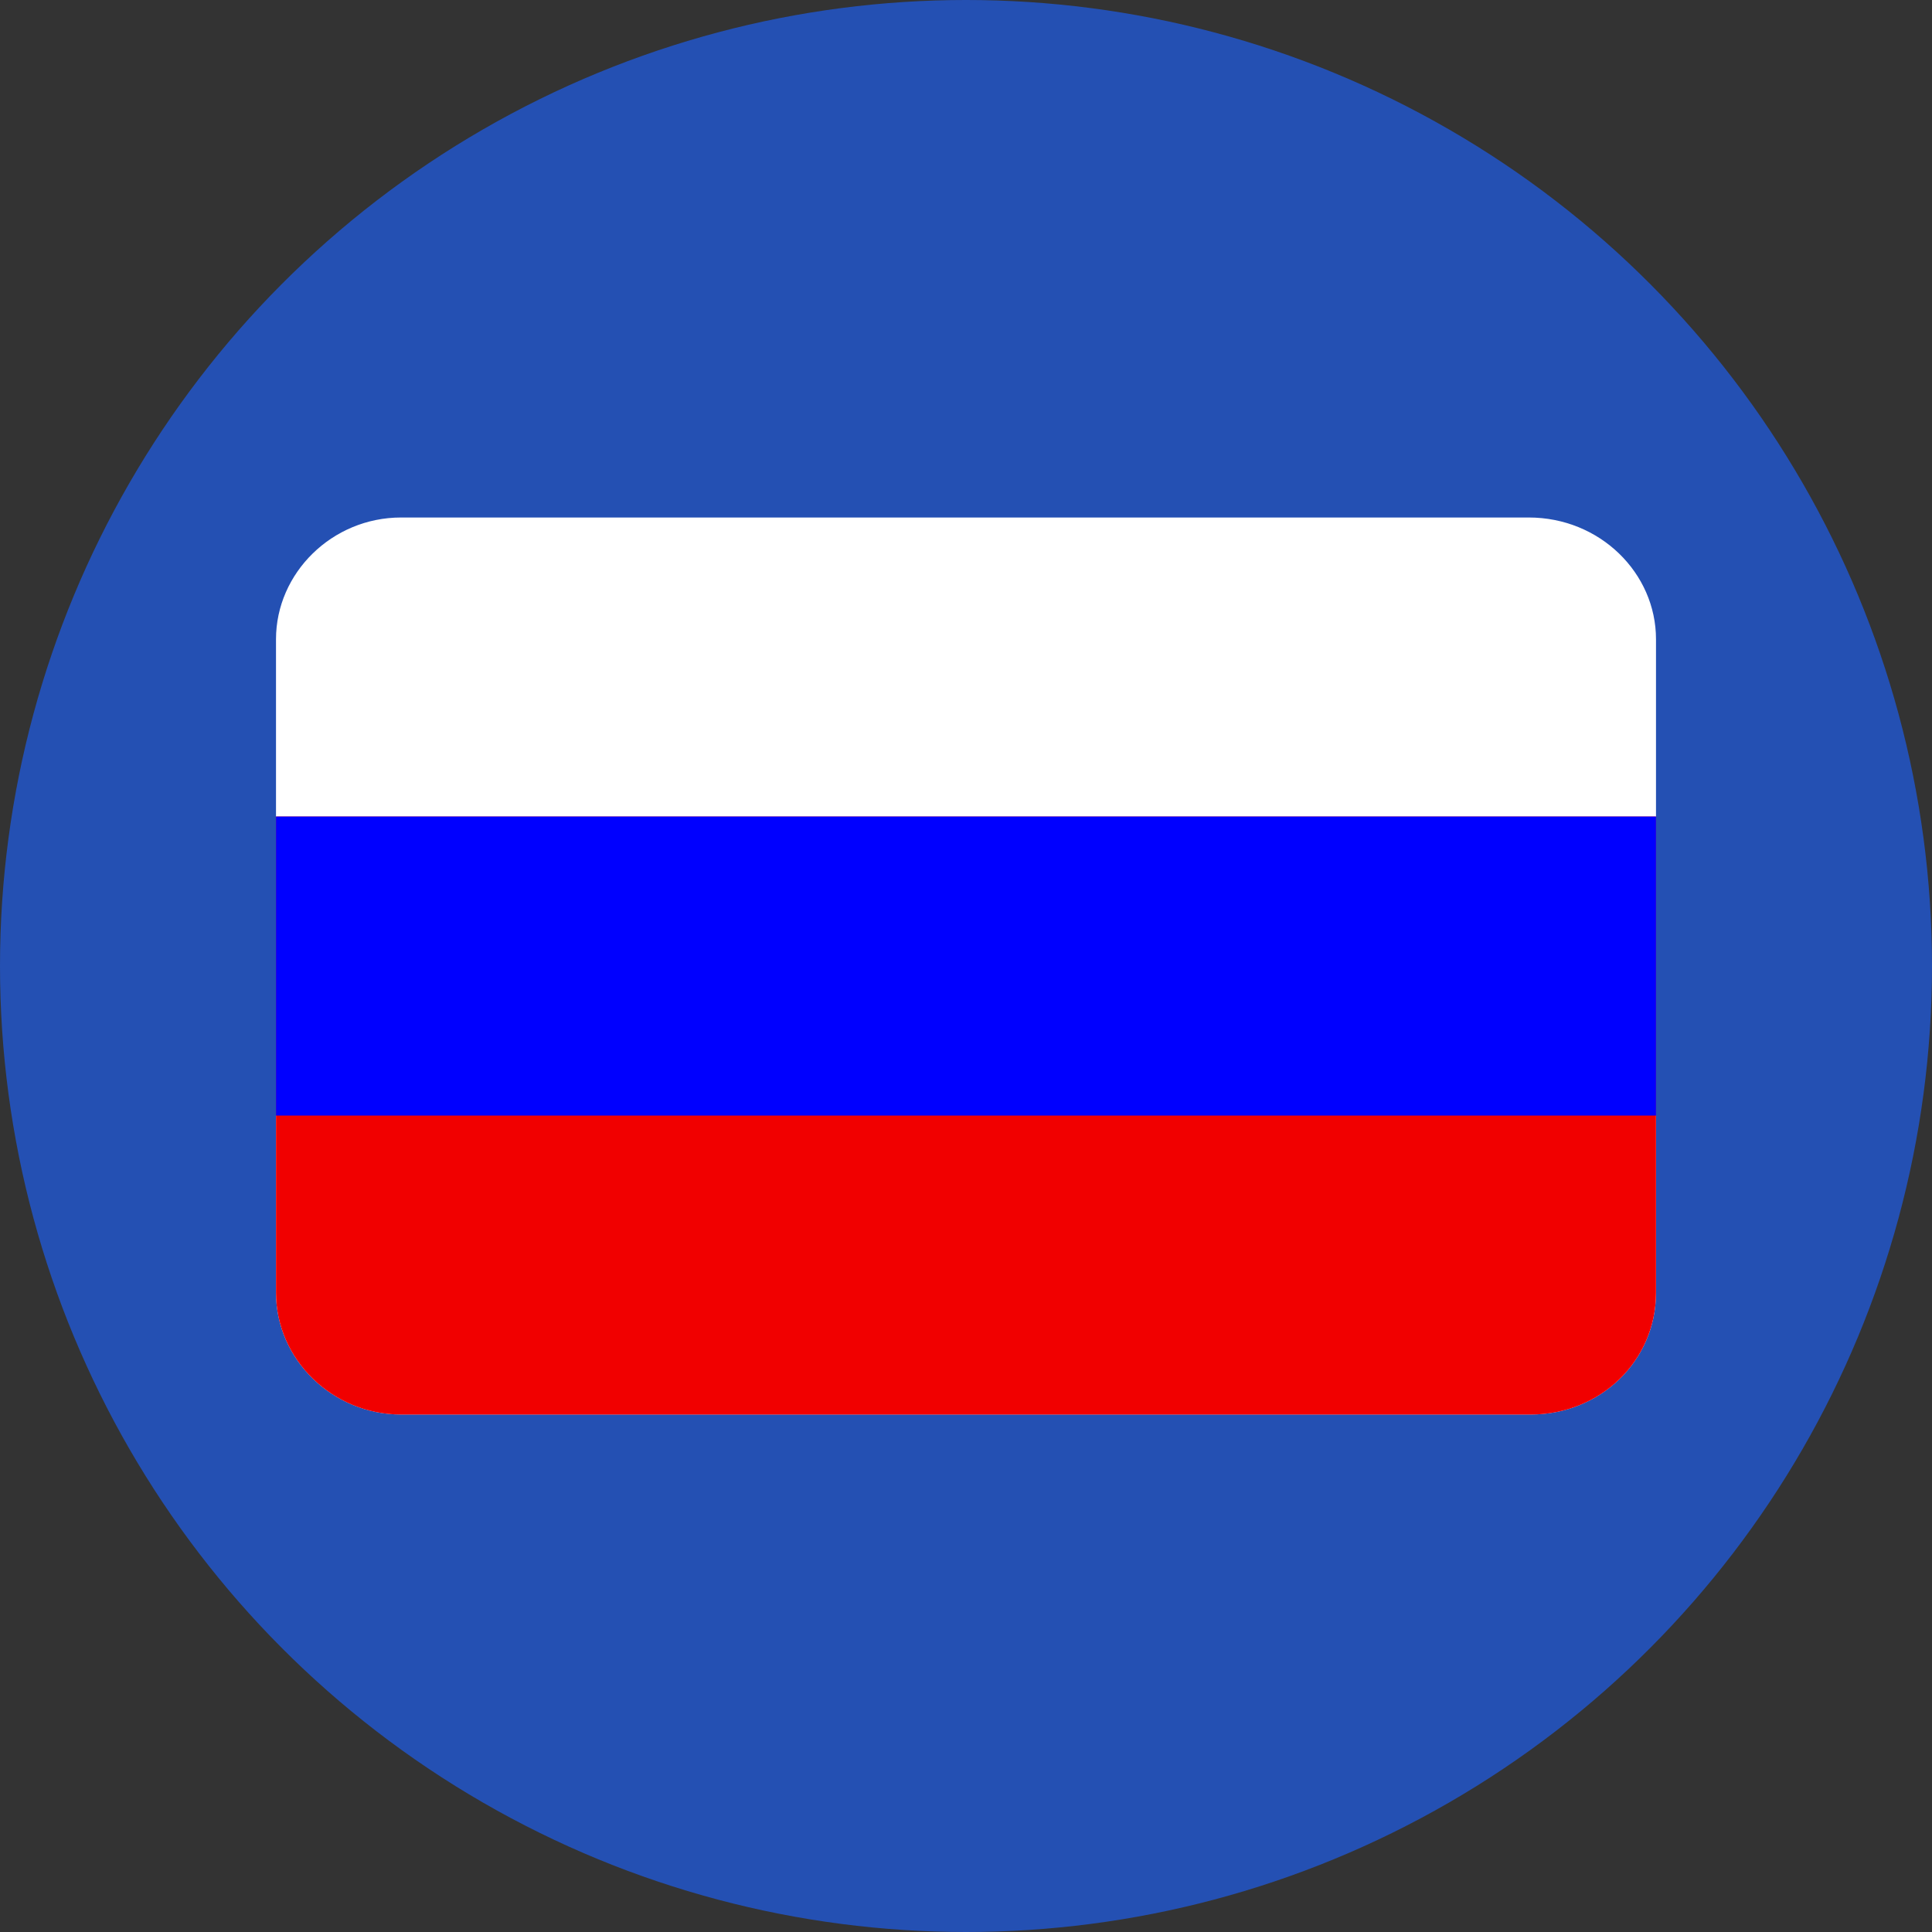 <?xml version="1.0" encoding="UTF-8"?> <svg xmlns="http://www.w3.org/2000/svg" width="56" height="56" viewBox="0 0 56 56" fill="none"><rect x="0" y="0" width="56" height="56" fill="#333333" stroke="none"/> <circle cx="28" cy="28" r="28" fill="#2450B3"></circle> <g clip-path="url(#clip0_313_77)"> <path d="M11.625 15H44.312C46.375 15 48 16.61 48 18.529V37.471C48 39.452 46.375 41 44.375 41H11.625C9.625 41 8 39.391 8 37.471V18.529C8 16.61 9.625 15 11.625 15Z" fill="white"></path> <path d="M8 37.473C8 39.392 9.625 41.001 11.625 41.001H44.375C46.375 41.001 48 39.454 48 37.473V23.668H8V37.473Z" fill="#F10000"></path> <path d="M48 23.668H8V32.335H48V23.668Z" fill="#0000FF"></path> </g> <defs> <clipPath id="clip0_313_77"> <rect width="40" height="26" fill="white" transform="translate(8 15)"></rect> </clipPath> </defs> </svg> 
